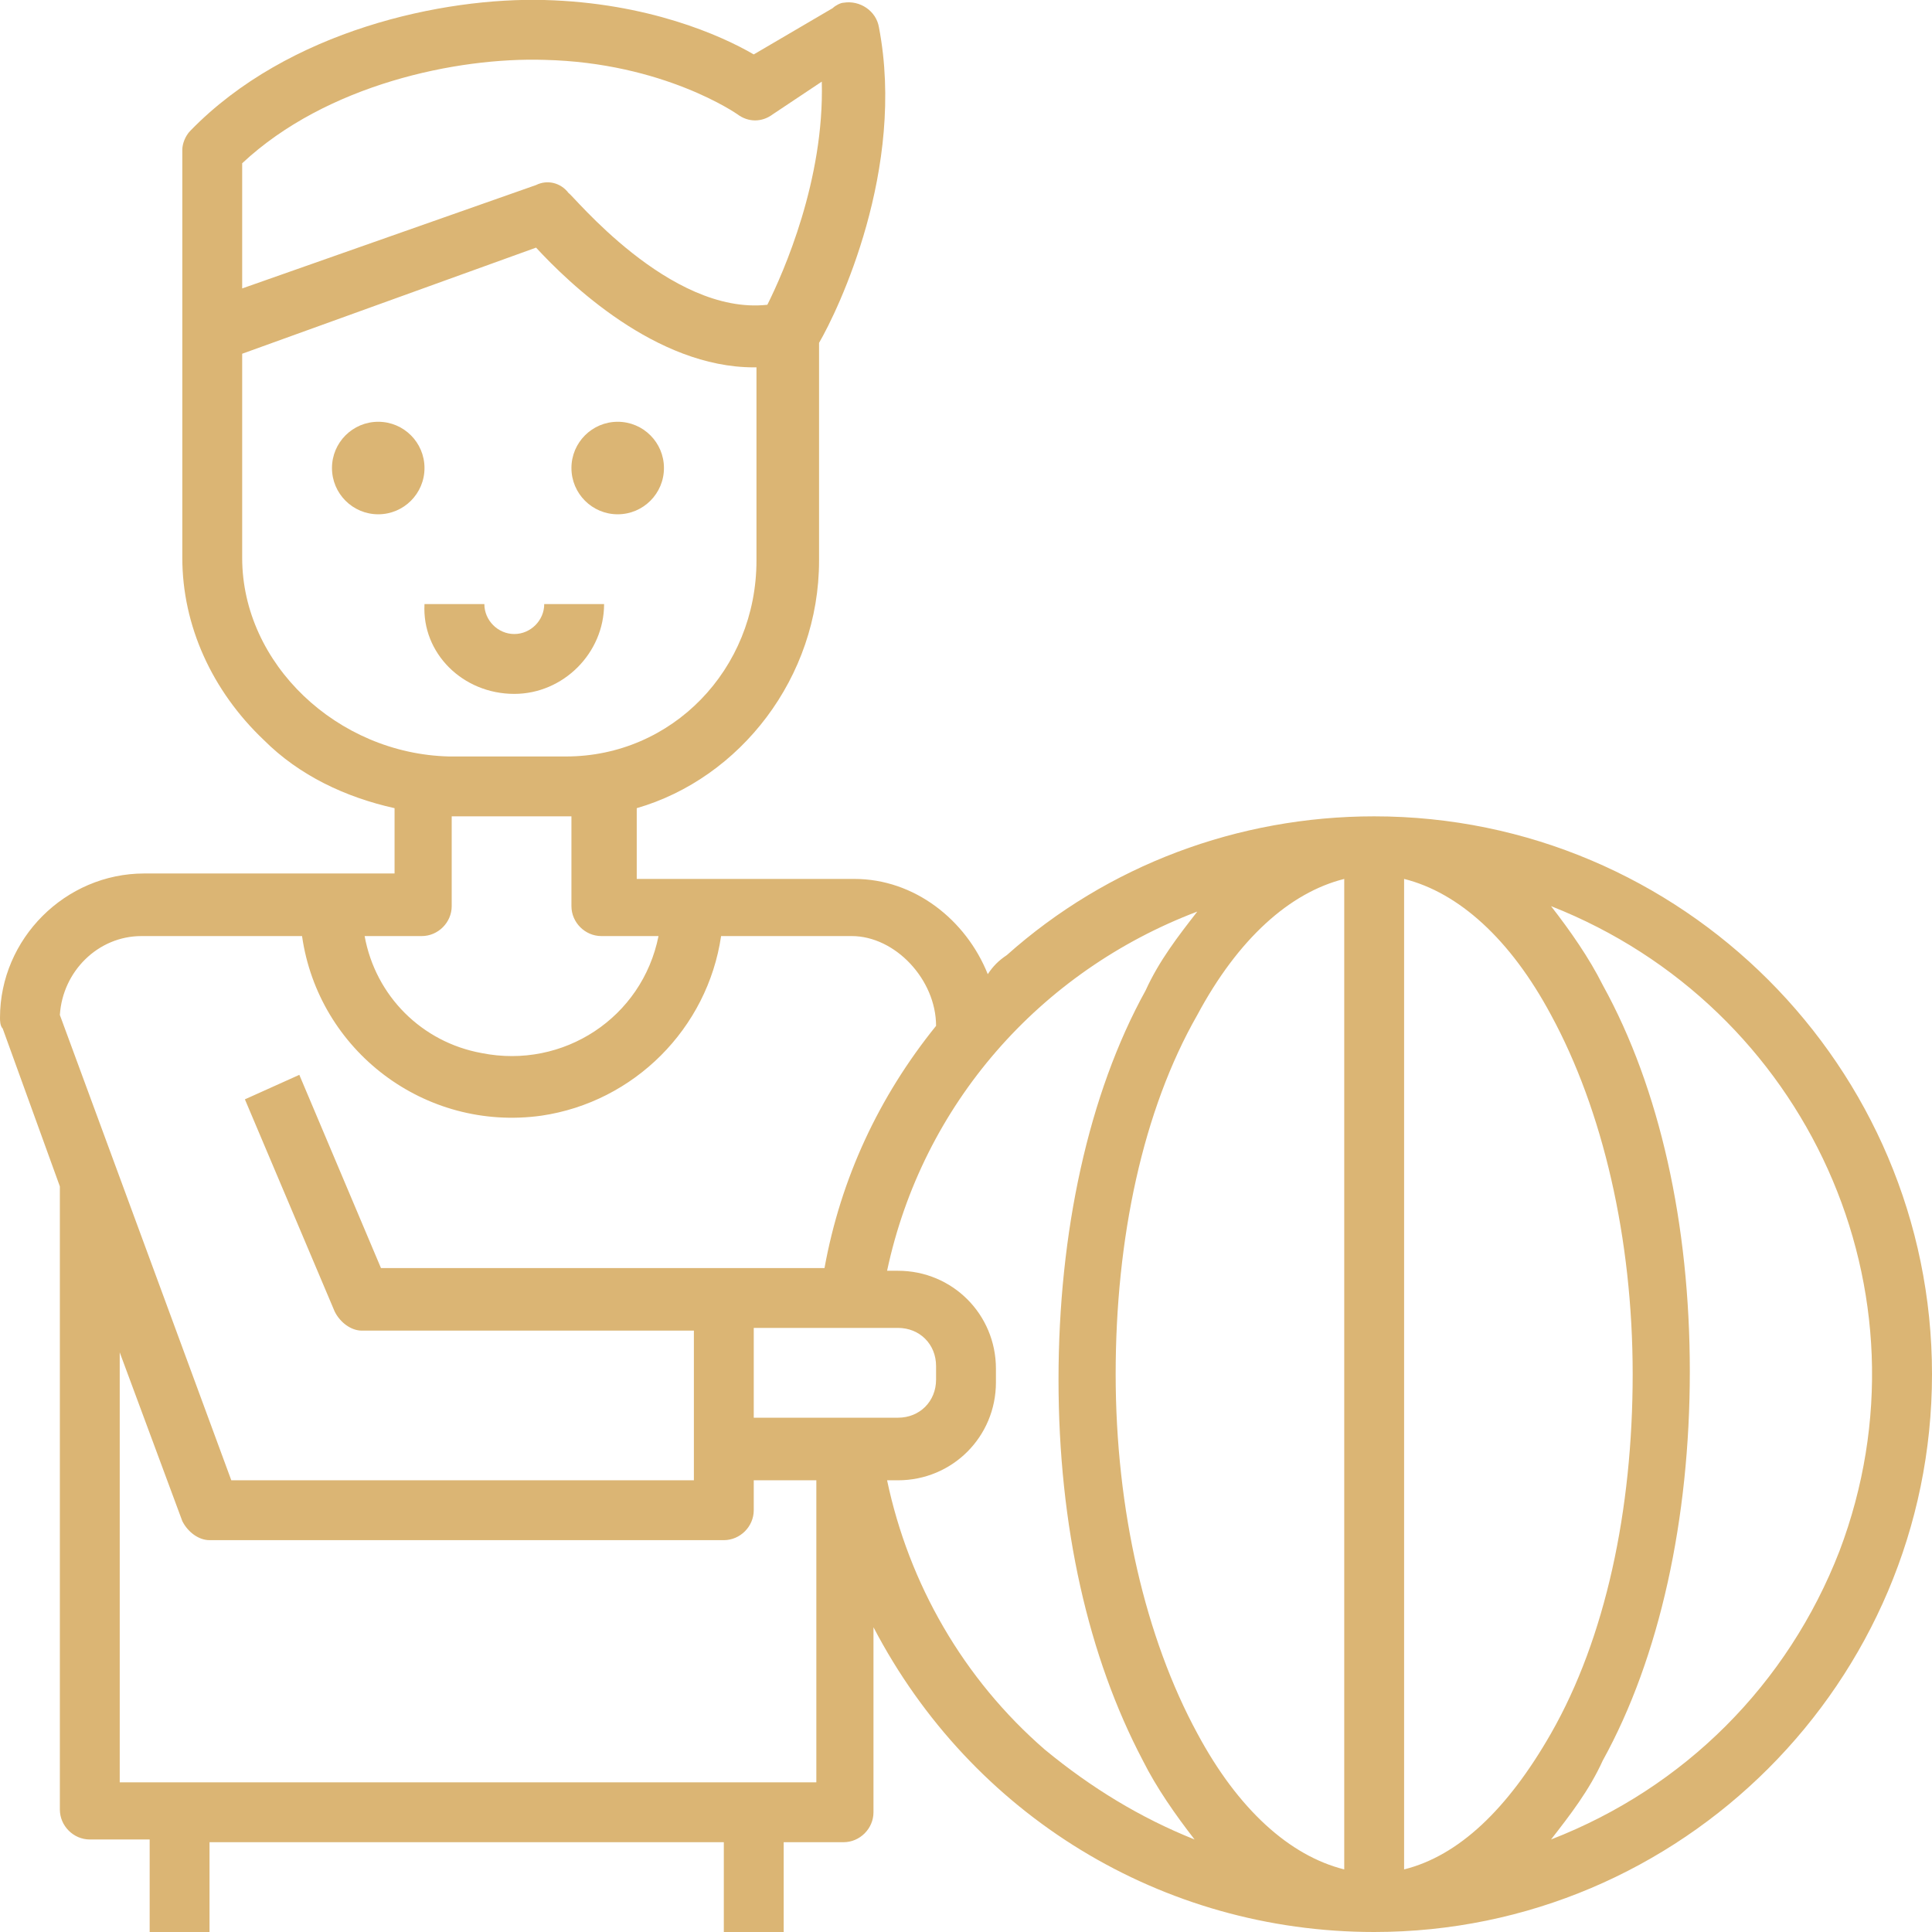 <?xml version="1.0" encoding="utf-8"?>
<!-- Generator: Adobe Illustrator 25.0.0, SVG Export Plug-In . SVG Version: 6.00 Build 0)  -->
<svg version="1.1" id="Layer_1" xmlns="http://www.w3.org/2000/svg" xmlns:xlink="http://www.w3.org/1999/xlink" x="0px" y="0px"
	 width="71px" height="71px" viewBox="0 0 71 71" style="enable-background:new 0 0 71 71;" xml:space="preserve">
<style type="text/css">
	.st0{fill:#DBB574;}
</style>
<path class="st0" d="M50.5,30c-5,0-9.8,1.8-13.5,5.1c-0.3,0.2-0.5,0.4-0.7,0.7c-0.8-2-2.7-3.5-4.9-3.5h-8v-2.6
	c3.8-1.1,6.7-4.8,6.7-9.1v-8c0.7-1.2,3.2-6.4,2.2-11.6c-0.1-0.6-0.7-1-1.3-0.9c-0.1,0-0.3,0.1-0.4,0.2L27.7,2
	c-1.2-0.7-3.9-1.9-7.7-2c-3.7-0.1-9.4,1.1-13,4.8C6.8,5,6.7,5.3,6.7,5.5v15c0,2.5,1.1,4.9,3,6.7c1.3,1.3,3,2.1,4.8,2.5v2.4H5.3
	c-2.9,0-5.3,2.4-5.3,5.3c0,0.1,0,0.3,0.1,0.4l2.1,5.8v22.9c0,0.6,0.5,1.1,1.1,1.1h2.2V71h2.2v-3.3h18.9V71h2.2v-3.3h2.2
	c0.6,0,1.1-0.5,1.1-1.1v-6.8C35.7,66.7,42.7,71,50.5,71C61.8,71,71,61.8,71,50.5S61.8,30,50.5,30z M8.9,6c3.1-2.9,7.9-3.9,11.1-3.8
	c4.4,0.1,7.1,2,7.1,2c0.4,0.3,0.9,0.3,1.3,0L30.2,3c0.1,3.6-1.4,7-2,8.2c-3.6,0.4-7.2-4.1-7.3-4.1c-0.3-0.4-0.8-0.5-1.2-0.3
	L8.9,10.6V6z M8.9,20.5V13l10.8-3.9c1.2,1.3,4.4,4.4,8,4.4c0,0,0.1,0,0.1,0v7.1c0,4-3.1,7.2-7,7.2h-4.3C12.4,27.7,8.9,24.4,8.9,20.5
	z M15.5,34.4c0.6,0,1.1-0.5,1.1-1.1V30h4.4v3.3c0,0.6,0.5,1.1,1.1,1.1h2.1c-0.6,3-3.5,4.9-6.5,4.3c-2.2-0.4-3.9-2.1-4.3-4.3H15.5z
	 M2.2,37.3c0.1-1.6,1.4-2.9,3-2.9h5.9c0.6,4.2,4.5,7.2,8.8,6.6c3.4-0.5,6.1-3.2,6.6-6.6h4.8c1.6,0,3.1,1.6,3.1,3.3h0
	c-2.1,2.6-3.5,5.6-4.1,8.9H14l-3-7.1l-2,0.9l3.3,7.8c0.2,0.4,0.6,0.7,1,0.7h12.2v5.5h-17L2.2,37.3z M30,65.5H4.4V49.7l2.3,6.2
	c0.2,0.4,0.6,0.7,1,0.7h18.9c0.6,0,1.1-0.5,1.1-1.1v-1.1H30V65.5z M27.7,52.1v-3.3H33c0.8,0,1.4,0.6,1.4,1.4v0.5
	c0,0.8-0.6,1.4-1.4,1.4H27.7z M38.4,64.3c-3-2.6-5-6.1-5.8-9.9H33c2,0,3.6-1.6,3.6-3.6v-0.5c0-2-1.6-3.6-3.6-3.6h-0.4
	c1.3-6.1,5.6-11,11.4-13.2c-0.7,0.9-1.4,1.8-1.9,2.9c-2.1,3.8-3.2,8.9-3.2,14.3S40,60.9,42,64.7c0.5,1,1.2,2,1.9,2.9
	C41.9,66.8,40.1,65.7,38.4,64.3z M49.4,68.7c-2-0.5-3.9-2.2-5.4-5c-1.9-3.5-3-8.2-3-13.2s1-9.7,3-13.2c1.5-2.8,3.4-4.5,5.4-5V68.7z
	 M51.6,68.7V32.3c2,0.5,3.9,2.2,5.4,5c1.9,3.5,3,8.2,3,13.2s-1,9.7-3,13.2C55.4,66.5,53.6,68.2,51.6,68.7z M57,67.6
	c0.7-0.9,1.4-1.8,1.9-2.9c2.1-3.8,3.2-8.9,3.2-14.3S61,40,58.9,36.2c-0.5-1-1.2-2-1.9-2.9C66.4,37,71.2,47.5,67.6,57
	C65.7,61.9,61.9,65.7,57,67.6L57,67.6z"/>
<path class="st0" d="M18.9,25.5c1.8,0,3.3-1.5,3.3-3.3H20c0,0.6-0.5,1.1-1.1,1.1c-0.6,0-1.1-0.5-1.1-1.1h-2.2
	C15.5,24,17,25.5,18.9,25.5z"/>
<circle class="st0" cx="13.9" cy="17.2" r="1.7"/>
<circle class="st0" cx="22.7" cy="17.2" r="1.7"/>
</svg>
